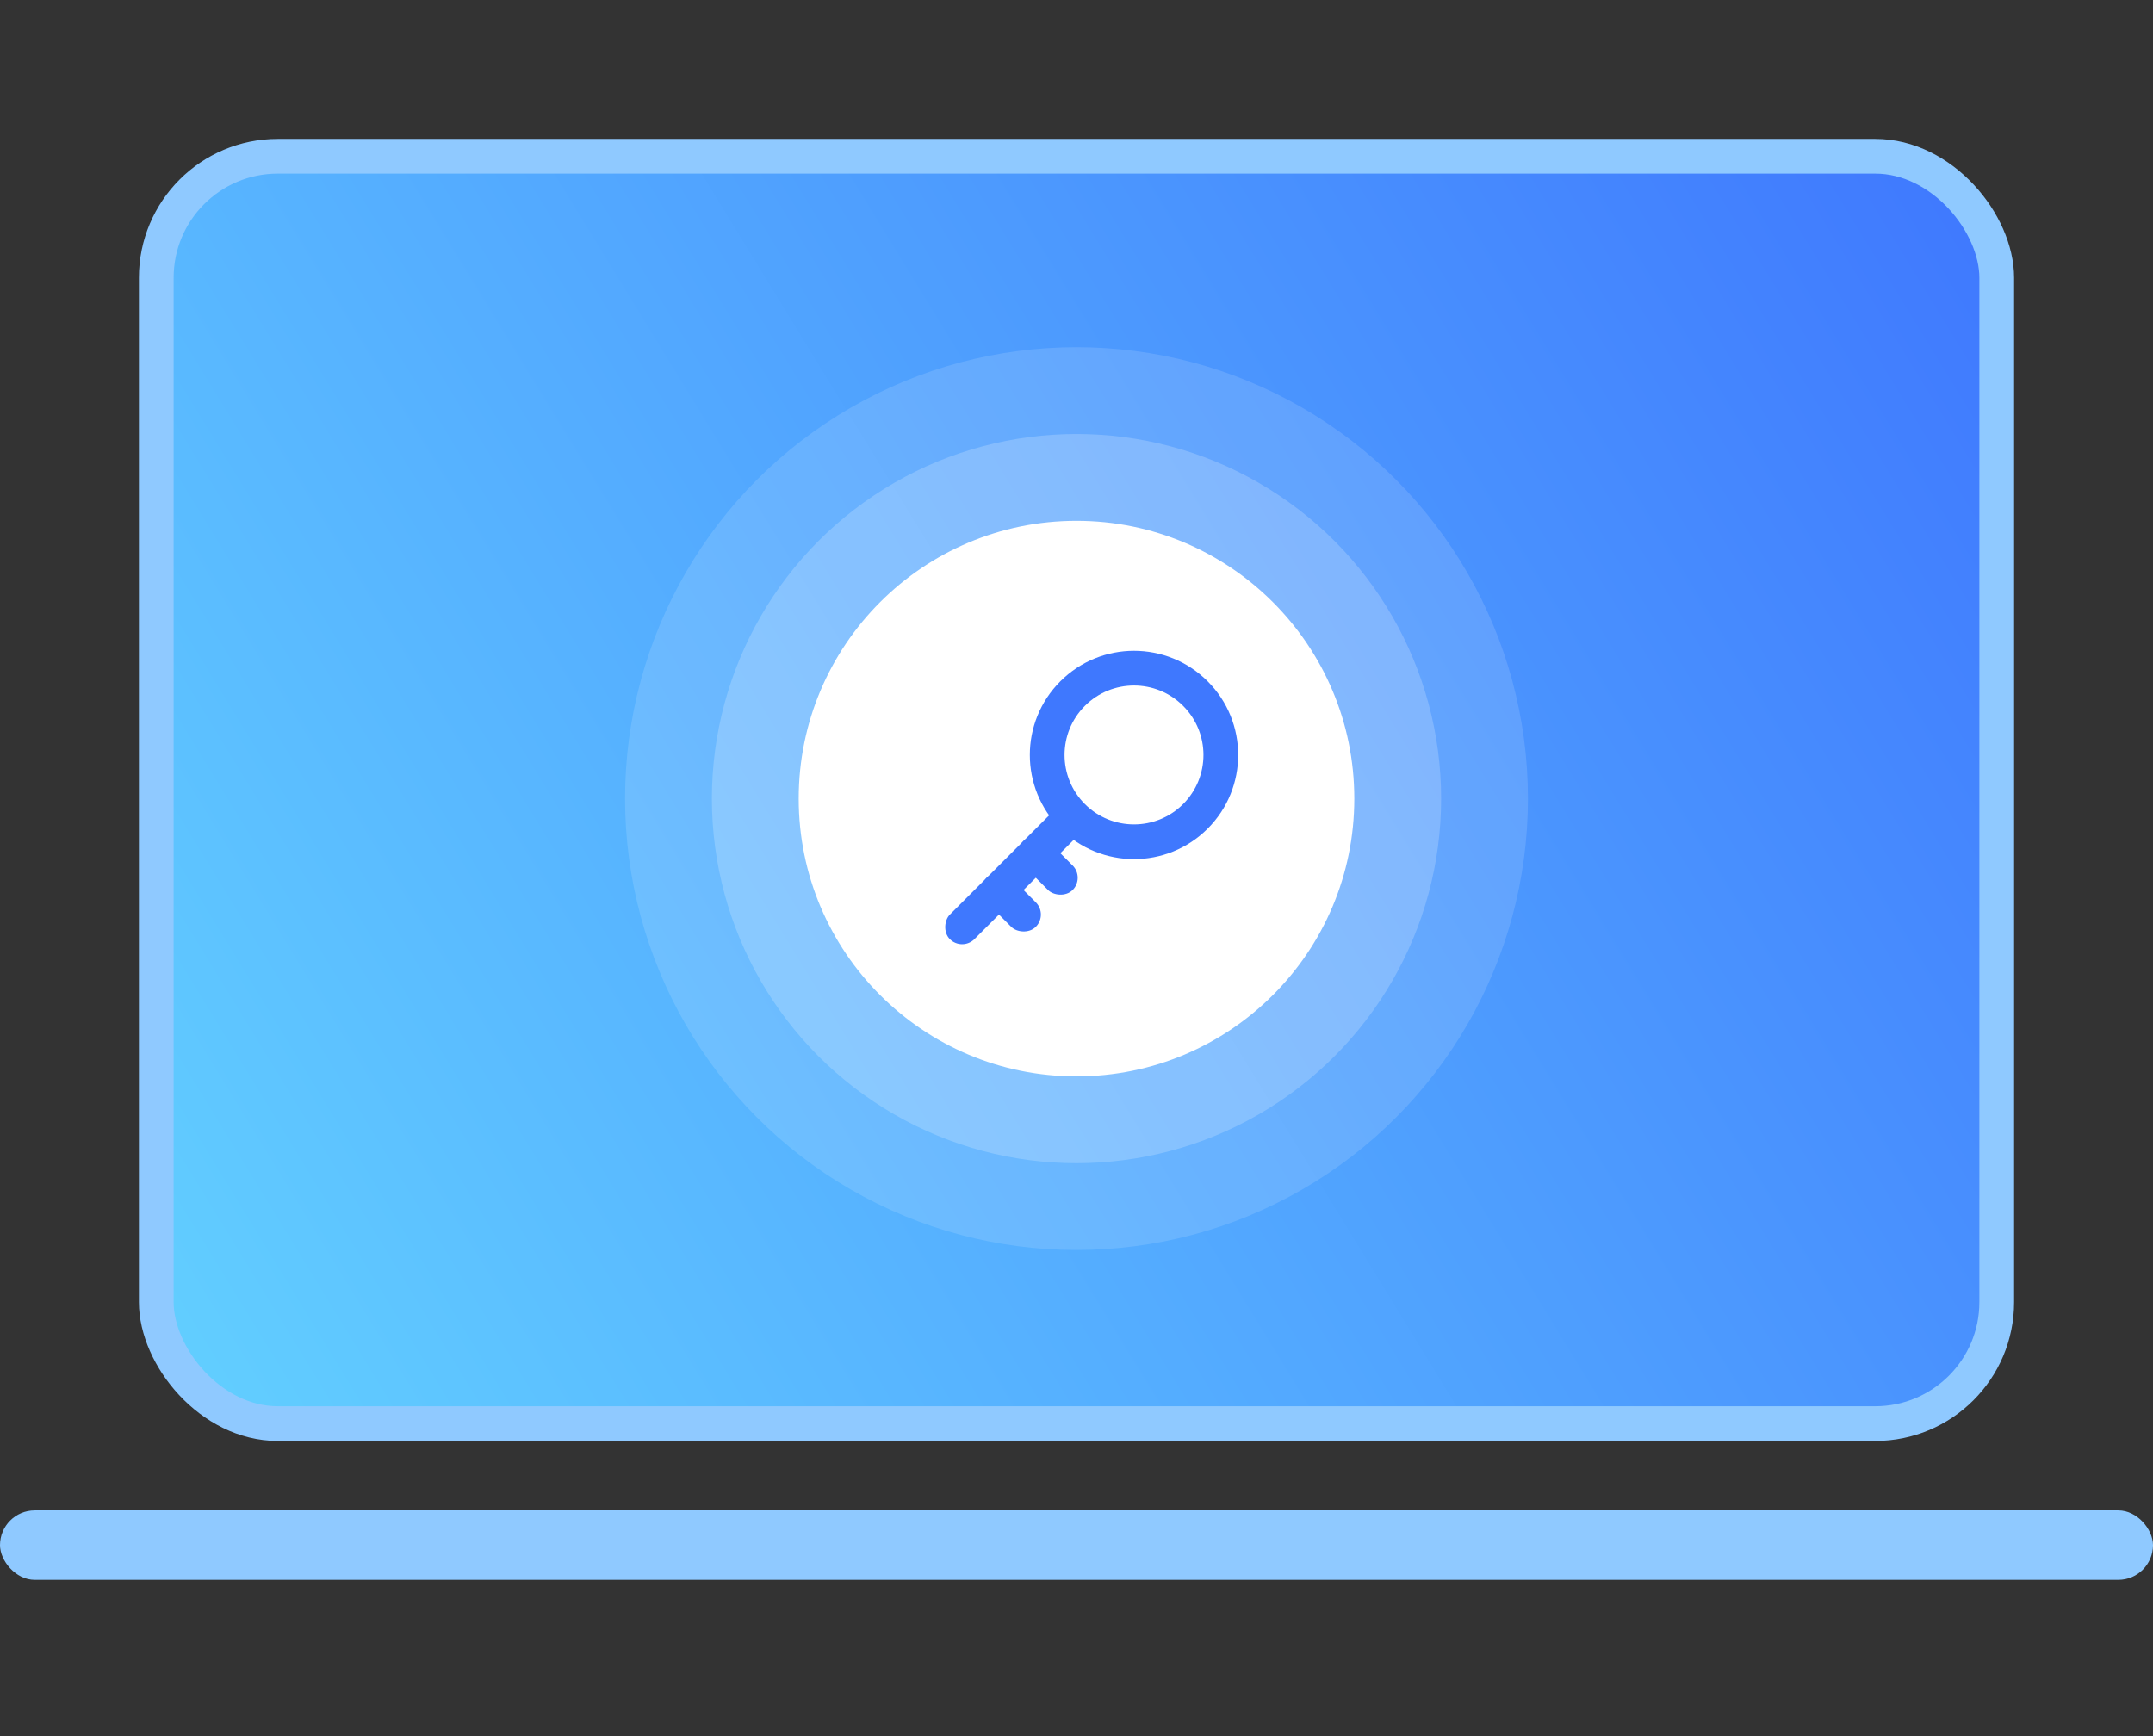 <svg width="124" height="100" viewBox="0 0 124 100" fill="none" xmlns="http://www.w3.org/2000/svg">
<rect x="0" y="0" width="124" height="100" fill="#333333" stroke="none"/>
<rect x="9" y="9" width="106" height="73" rx="7" fill="url(#paint0_linear_3603_6241)" stroke="#8FC9FF" stroke-width="2"/>
<rect y="87" width="124" height="4" rx="2" fill="#8FC9FF"/>
<circle opacity="0.13" cx="62" cy="46" r="26" fill="white"/>
<circle opacity="0.2" cx="62" cy="46" r="21" fill="white"/>
<circle cx="62" cy="46" r="16" fill="white"/>
<circle cx="65.312" cy="43.485" r="5" transform="rotate(45 65.312 43.485)" stroke="#3F78FE" stroke-width="2"/>
<rect x="61.07" y="46.315" width="2" height="10" rx="1" transform="rotate(45 61.07 46.315)" fill="#3F78FE"/>
<rect x="62.484" y="50.557" width="2" height="4" rx="1" transform="rotate(135 62.484 50.557)" fill="#3F78FE"/>
<rect x="60.363" y="52.678" width="2" height="4" rx="1" transform="rotate(135 60.363 52.678)" fill="#3F78FE"/>
<defs>
<linearGradient id="paint0_linear_3603_6241" x1="113.207" y1="8" x2="5.533" y2="73.929" gradientUnits="userSpaceOnUse">
<stop stop-color="#3F78FE"/>
<stop offset="1" stop-color="#62CFFF"/>
</linearGradient>
</defs>
</svg>
